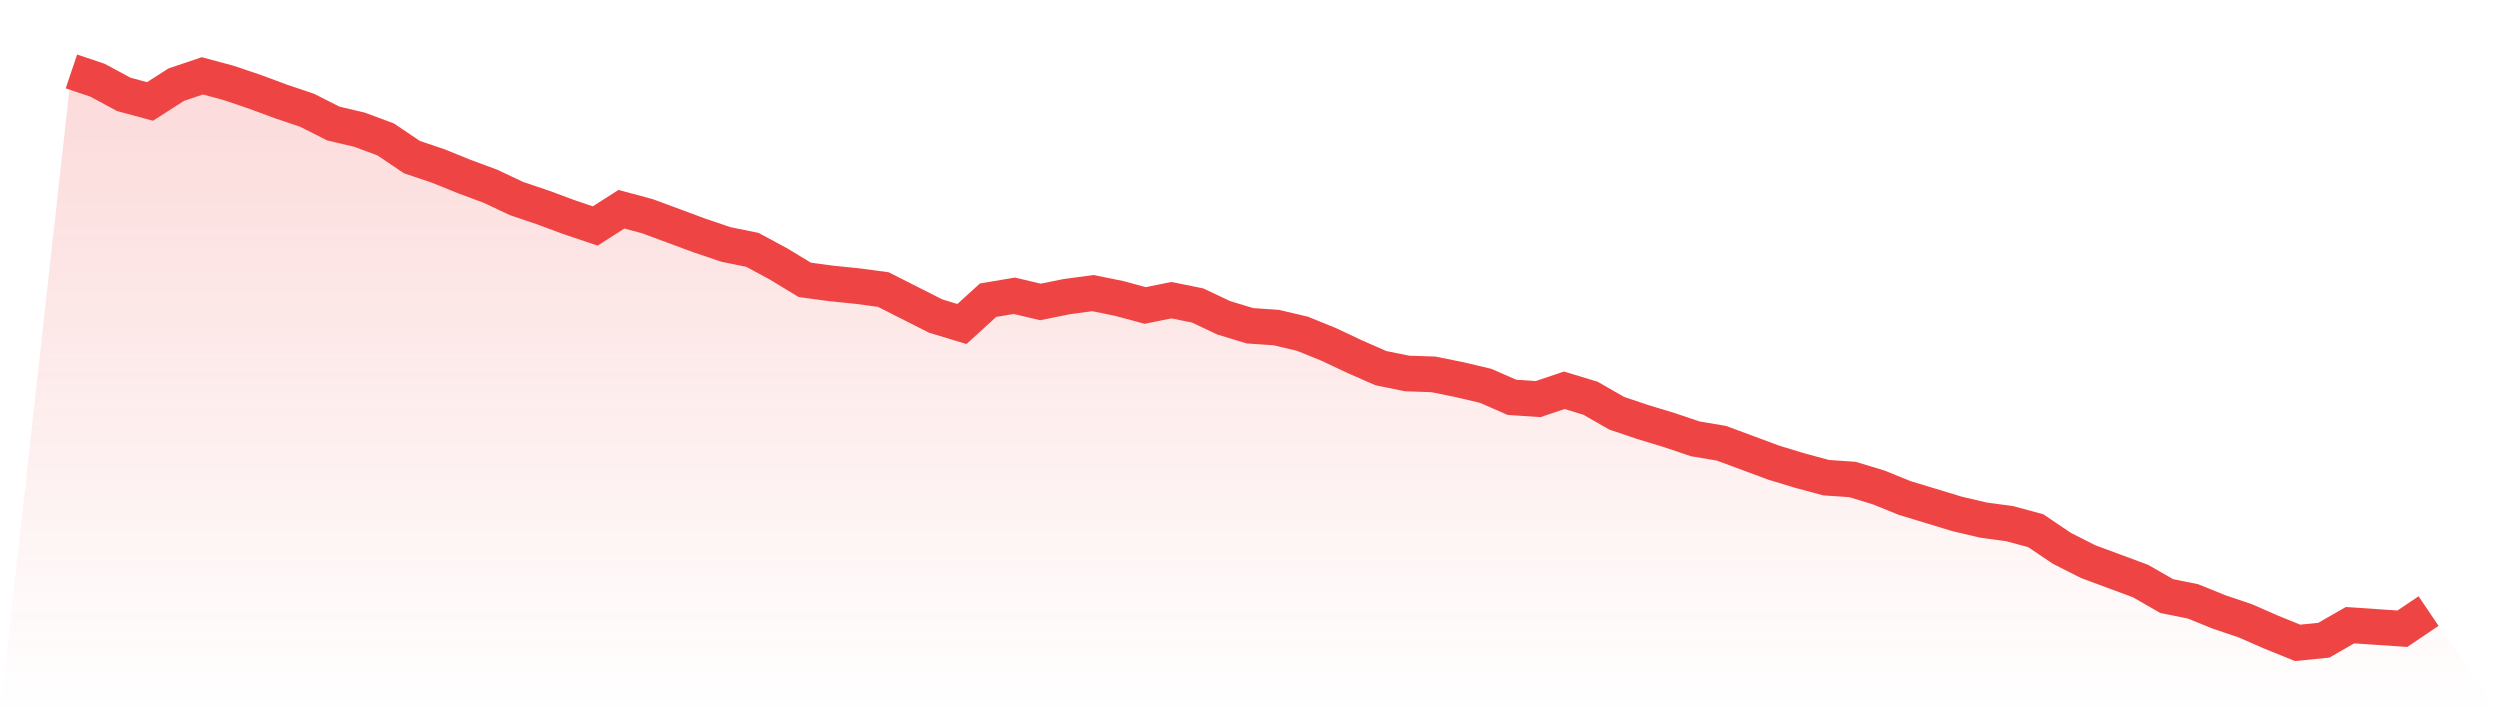 <svg viewBox="0 0 140 40" xmlns="http://www.w3.org/2000/svg">
<defs>
<linearGradient id="gradient" x1="0" x2="0" y1="0" y2="1">
<stop offset="0%" stop-color="#ef4444" stop-opacity="0.2"/>
<stop offset="100%" stop-color="#ef4444" stop-opacity="0"/>
</linearGradient>
</defs>
<path d="M4,4 L4,4 L5.467,4.495 L6.933,5.286 L8.4,5.682 L9.867,4.742 L11.333,4.247 L12.8,4.643 L14.267,5.138 L15.733,5.682 L17.2,6.176 L18.667,6.918 L20.133,7.264 L21.6,7.808 L23.067,8.798 L24.533,9.292 L26,9.886 L27.467,10.43 L28.933,11.122 L30.4,11.617 L31.867,12.161 L33.333,12.655 L34.8,11.716 L36.267,12.111 L37.733,12.655 L39.2,13.199 L40.667,13.694 L42.133,13.991 L43.6,14.782 L45.067,15.672 L46.533,15.87 L48,16.019 L49.467,16.216 L50.933,16.958 L52.4,17.7 L53.867,18.145 L55.333,16.81 L56.8,16.563 L58.267,16.909 L59.733,16.612 L61.2,16.414 L62.667,16.711 L64.133,17.107 L65.6,16.81 L67.067,17.107 L68.533,17.799 L70,18.244 L71.467,18.343 L72.933,18.689 L74.4,19.283 L75.867,19.975 L77.333,20.618 L78.8,20.915 L80.267,20.964 L81.733,21.261 L83.2,21.607 L84.667,22.25 L86.133,22.349 L87.6,21.855 L89.067,22.3 L90.533,23.141 L92,23.635 L93.467,24.08 L94.933,24.575 L96.4,24.822 L97.867,25.366 L99.333,25.91 L100.8,26.355 L102.267,26.751 L103.733,26.85 L105.2,27.295 L106.667,27.889 L108.133,28.334 L109.6,28.779 L111.067,29.125 L112.533,29.323 L114,29.719 L115.467,30.708 L116.933,31.45 L118.4,31.994 L119.867,32.538 L121.333,33.379 L122.8,33.675 L124.267,34.269 L125.733,34.764 L127.2,35.406 L128.667,36 L130.133,35.852 L131.6,35.011 L133.067,35.11 L134.533,35.209 L136,34.219 L140,40 L0,40 z" fill="url(#gradient)"/>
<path d="M4,4 L4,4 L5.467,4.495 L6.933,5.286 L8.4,5.682 L9.867,4.742 L11.333,4.247 L12.8,4.643 L14.267,5.138 L15.733,5.682 L17.2,6.176 L18.667,6.918 L20.133,7.264 L21.6,7.808 L23.067,8.798 L24.533,9.292 L26,9.886 L27.467,10.43 L28.933,11.122 L30.4,11.617 L31.867,12.161 L33.333,12.655 L34.8,11.716 L36.267,12.111 L37.733,12.655 L39.2,13.199 L40.667,13.694 L42.133,13.991 L43.6,14.782 L45.067,15.672 L46.533,15.87 L48,16.019 L49.467,16.216 L50.933,16.958 L52.4,17.7 L53.867,18.145 L55.333,16.81 L56.8,16.563 L58.267,16.909 L59.733,16.612 L61.2,16.414 L62.667,16.711 L64.133,17.107 L65.6,16.81 L67.067,17.107 L68.533,17.799 L70,18.244 L71.467,18.343 L72.933,18.689 L74.4,19.283 L75.867,19.975 L77.333,20.618 L78.8,20.915 L80.267,20.964 L81.733,21.261 L83.2,21.607 L84.667,22.25 L86.133,22.349 L87.6,21.855 L89.067,22.3 L90.533,23.141 L92,23.635 L93.467,24.08 L94.933,24.575 L96.4,24.822 L97.867,25.366 L99.333,25.91 L100.8,26.355 L102.267,26.751 L103.733,26.85 L105.2,27.295 L106.667,27.889 L108.133,28.334 L109.6,28.779 L111.067,29.125 L112.533,29.323 L114,29.719 L115.467,30.708 L116.933,31.45 L118.4,31.994 L119.867,32.538 L121.333,33.379 L122.8,33.675 L124.267,34.269 L125.733,34.764 L127.2,35.406 L128.667,36 L130.133,35.852 L131.6,35.011 L133.067,35.11 L134.533,35.209 L136,34.219" fill="none" stroke="#ef4444" stroke-width="2"/>
</svg>
